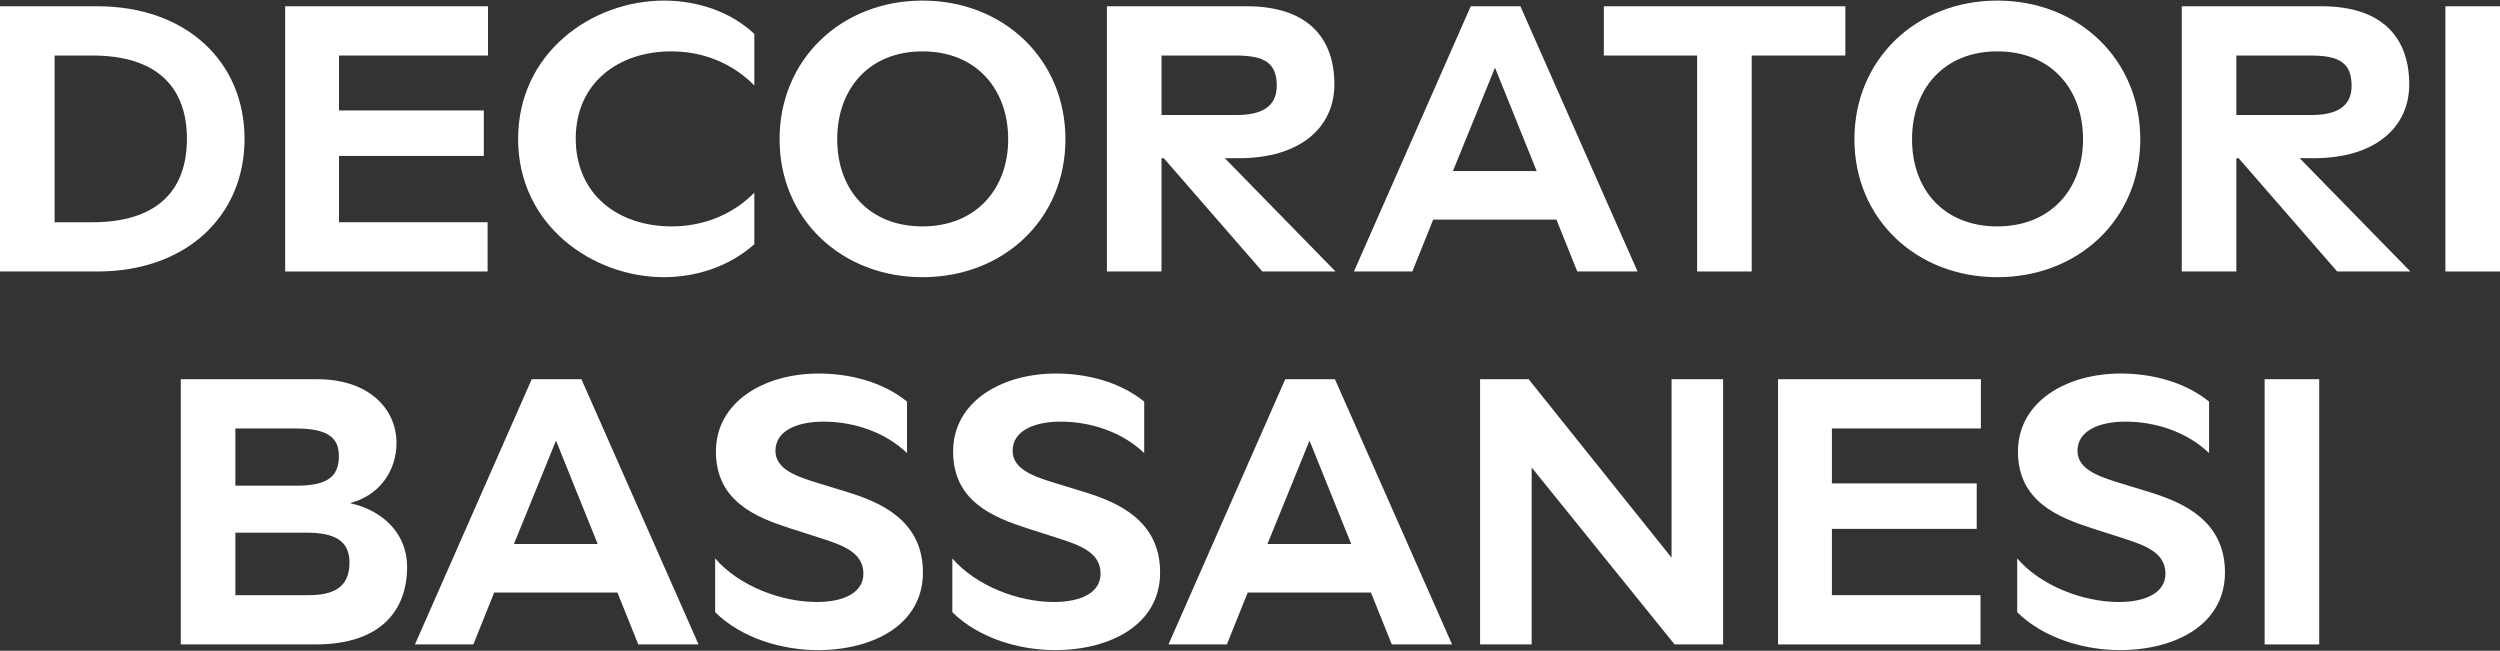 <?xml version="1.0" encoding="UTF-8"?><svg xmlns="http://www.w3.org/2000/svg" width="1556" height="405" viewBox="0 0 1556 405" fill="none"><rect x="0" y="0" width="1556" height="405" fill="#333333" stroke="none"/><path d="M0 3.905H60.645C116.098 3.905 152.202 38.569 152.202 86.439C152.202 134.31 116.098 168.973 60.645 168.973H0V3.905ZM116.336 86.443C116.336 53.429 96.749 34.563 57.578 34.563H33.983V138.32H57.578C96.749 138.32 116.336 119.454 116.336 86.439V86.443Z" fill="white"/><path d="M177.476 3.905H303.72V34.559H210.983V68.752H301.124V97.049H210.983V138.316H303.486V168.969H177.476V3.905Z" fill="white"/><path d="M322.48 86.443C322.48 32.914 368.258 0.37 413.328 0.37C434.328 0.37 455.094 7.444 469.49 21.122V53.191C455.569 39.043 437.161 31.969 417.811 31.969C385.245 31.969 358.346 51.305 358.346 86.206C358.346 121.107 384.774 140.914 418.049 140.914C436.69 140.914 455.332 134.31 469.49 119.928V151.997C453.915 165.909 433.386 172.512 413.091 172.512C369.671 172.512 322.476 140.914 322.476 86.439L322.48 86.443Z" fill="white"/><path d="M485.203 86.677C485.203 36.92 523.665 0.37 574.164 0.37C624.663 0.37 663.125 36.92 663.125 86.677C663.125 136.433 624.663 172.512 574.164 172.512C523.665 172.512 485.203 136.196 485.203 86.677ZM627.497 86.677C627.497 55.315 607.439 31.969 574.168 31.969C540.898 31.969 521.073 55.315 521.073 86.677C521.073 118.038 540.894 140.914 574.168 140.914C607.443 140.914 627.497 117.567 627.497 86.677Z" fill="white"/><path d="M688.941 3.905H776.015C814.006 3.905 830.523 23.712 830.523 52.484C830.523 79.365 809.285 98.468 771.057 98.468H762.328L831.231 168.977H785.69L724.337 98.468H722.92V168.977H688.941V3.905ZM794.66 53.429C794.66 39.043 786.873 34.563 769.173 34.563H722.924V71.587H769.648C784.515 71.587 794.66 66.869 794.66 53.429Z" fill="white"/><path d="M915.382 3.905H946.294L1019.21 168.973H981.69L968.711 136.667H892.02L879.041 168.973H842.7L915.382 3.905ZM956.44 106.484L930.482 42.108L904.291 106.484H956.44Z" fill="white"/><path d="M1056.28 34.563H998.23V3.905H1148.54V34.559H1090.26V168.973H1056.28V34.563Z" fill="white"/><path d="M1154.19 86.677C1154.19 36.92 1192.65 0.37 1243.15 0.37C1293.65 0.37 1332.11 36.92 1332.11 86.677C1332.11 136.433 1293.65 172.512 1243.15 172.512C1192.65 172.512 1154.19 136.196 1154.19 86.677ZM1296.48 86.677C1296.48 55.315 1276.42 31.969 1243.15 31.969C1209.88 31.969 1190.05 55.315 1190.05 86.677C1190.05 118.038 1209.88 140.914 1243.15 140.914C1276.42 140.914 1296.48 117.567 1296.48 86.677Z" fill="white"/><path d="M1357.93 3.905H1445C1482.99 3.905 1499.51 23.712 1499.51 52.484C1499.51 79.365 1478.27 98.468 1440.05 98.468H1431.31L1500.22 168.977H1454.67L1393.32 98.468H1391.9V168.977H1357.93V3.905ZM1463.64 53.429C1463.64 39.043 1455.85 34.563 1438.15 34.563H1391.9V71.587H1438.63C1453.5 71.587 1463.64 66.869 1463.64 53.429Z" fill="white"/><path d="M1522.02 3.905H1556V168.973H1522.02V3.905Z" fill="white"/><path d="M112.514 236.022H197.462C230.028 236.022 246.782 254.888 246.782 275.64C246.782 293.091 236.162 308.418 217.758 313.135C239.232 317.852 253.391 332.942 253.391 352.753C253.391 379.401 237.578 401.094 196.283 401.094H112.514V236.026V236.022ZM210.916 283.893C210.916 272.339 204.075 266.68 183.779 266.68H146.496V302.288H184.487C203.129 302.288 210.916 297.1 210.916 283.897V283.893ZM217.524 350.155C217.524 336.477 208.32 331.526 190.387 331.526H146.496V370.437H191.804C207.141 370.437 217.524 365.956 217.524 350.155Z" fill="white"/><path d="M330.955 236.022H361.867L434.782 401.09H397.262L384.283 368.784H307.592L294.613 401.09H258.272L330.951 236.022H330.955ZM372.012 338.601L346.054 274.225L319.863 338.601H372.012Z" fill="white"/><path d="M445.117 381.05V347.565C459.746 364.545 485.941 374.684 508.358 374.684C525.349 374.684 537.382 368.788 537.382 356.996C537.382 343.789 524.403 339.308 510.483 334.828L492.079 328.932C470.842 322.095 445.592 312.19 445.592 281.062C445.592 249.934 475.796 232.483 509.541 232.483C527.945 232.483 548.711 237.201 564.523 249.933V282.003C551.074 269.033 531.486 262.429 512.608 262.429C495.616 262.429 482.637 268.325 482.637 280.587C482.637 292.142 495.854 296.622 509.774 300.869L527.474 306.294C547.295 312.423 574.432 323.507 574.432 356.284C574.432 389.061 543.049 404.626 509.066 404.626C486.883 404.626 461.634 397.314 445.117 381.046V381.05Z" fill="white"/><path d="M592.742 381.05V347.565C607.371 364.545 633.567 374.684 655.983 374.684C672.974 374.684 685.007 368.788 685.007 356.996C685.007 343.789 672.028 339.308 658.108 334.828L639.704 328.932C618.467 322.095 593.217 312.19 593.217 281.062C593.217 249.934 623.421 232.483 657.166 232.483C675.57 232.483 696.336 237.201 712.148 249.933V282.003C698.699 269.033 679.112 262.429 660.233 262.429C643.241 262.429 630.262 268.325 630.262 280.587C630.262 292.142 643.479 296.622 657.399 300.869L675.099 306.294C694.92 312.423 722.057 323.507 722.057 356.284C722.057 389.061 690.674 404.626 656.691 404.626C634.508 404.626 609.259 397.314 592.742 381.046V381.05Z" fill="white"/><path d="M799.945 236.022H830.857L903.772 401.09H866.252L853.273 368.784H776.583L763.604 401.09H727.263L799.941 236.022H799.945ZM841.007 338.601L815.049 274.225L788.857 338.601H841.007Z" fill="white"/><path d="M921.211 236.022H951.415L1040.38 347.091V236.022H1072.47V401.09H1042.26L953.302 290.967V401.09H921.211V236.022Z" fill="white"/><path d="M1106.66 236.022H1232.9V266.68H1140.17V300.873H1230.31V329.17H1140.17V370.437H1232.67V401.094H1106.66V236.026V236.022Z" fill="white"/><path d="M1255.51 381.05V347.565C1270.14 364.545 1296.33 374.684 1318.75 374.684C1335.74 374.684 1347.78 368.788 1347.78 356.996C1347.78 343.789 1334.8 339.308 1320.88 334.828L1302.47 328.932C1281.23 322.095 1255.98 312.19 1255.98 281.062C1255.98 249.934 1286.19 232.483 1319.93 232.483C1338.34 232.483 1359.1 237.201 1374.92 249.933V282.003C1361.47 269.033 1341.88 262.429 1323 262.429C1306.01 262.429 1293.03 268.325 1293.03 280.587C1293.03 292.142 1306.24 296.622 1320.17 300.869L1337.87 306.294C1357.69 312.423 1384.82 323.507 1384.82 356.284C1384.82 389.061 1353.44 404.626 1319.46 404.626C1297.28 404.626 1272.03 397.314 1255.51 381.046V381.05Z" fill="white"/><path d="M1409.5 236.022H1443.48V401.09H1409.5V236.022Z" fill="white"/></svg>